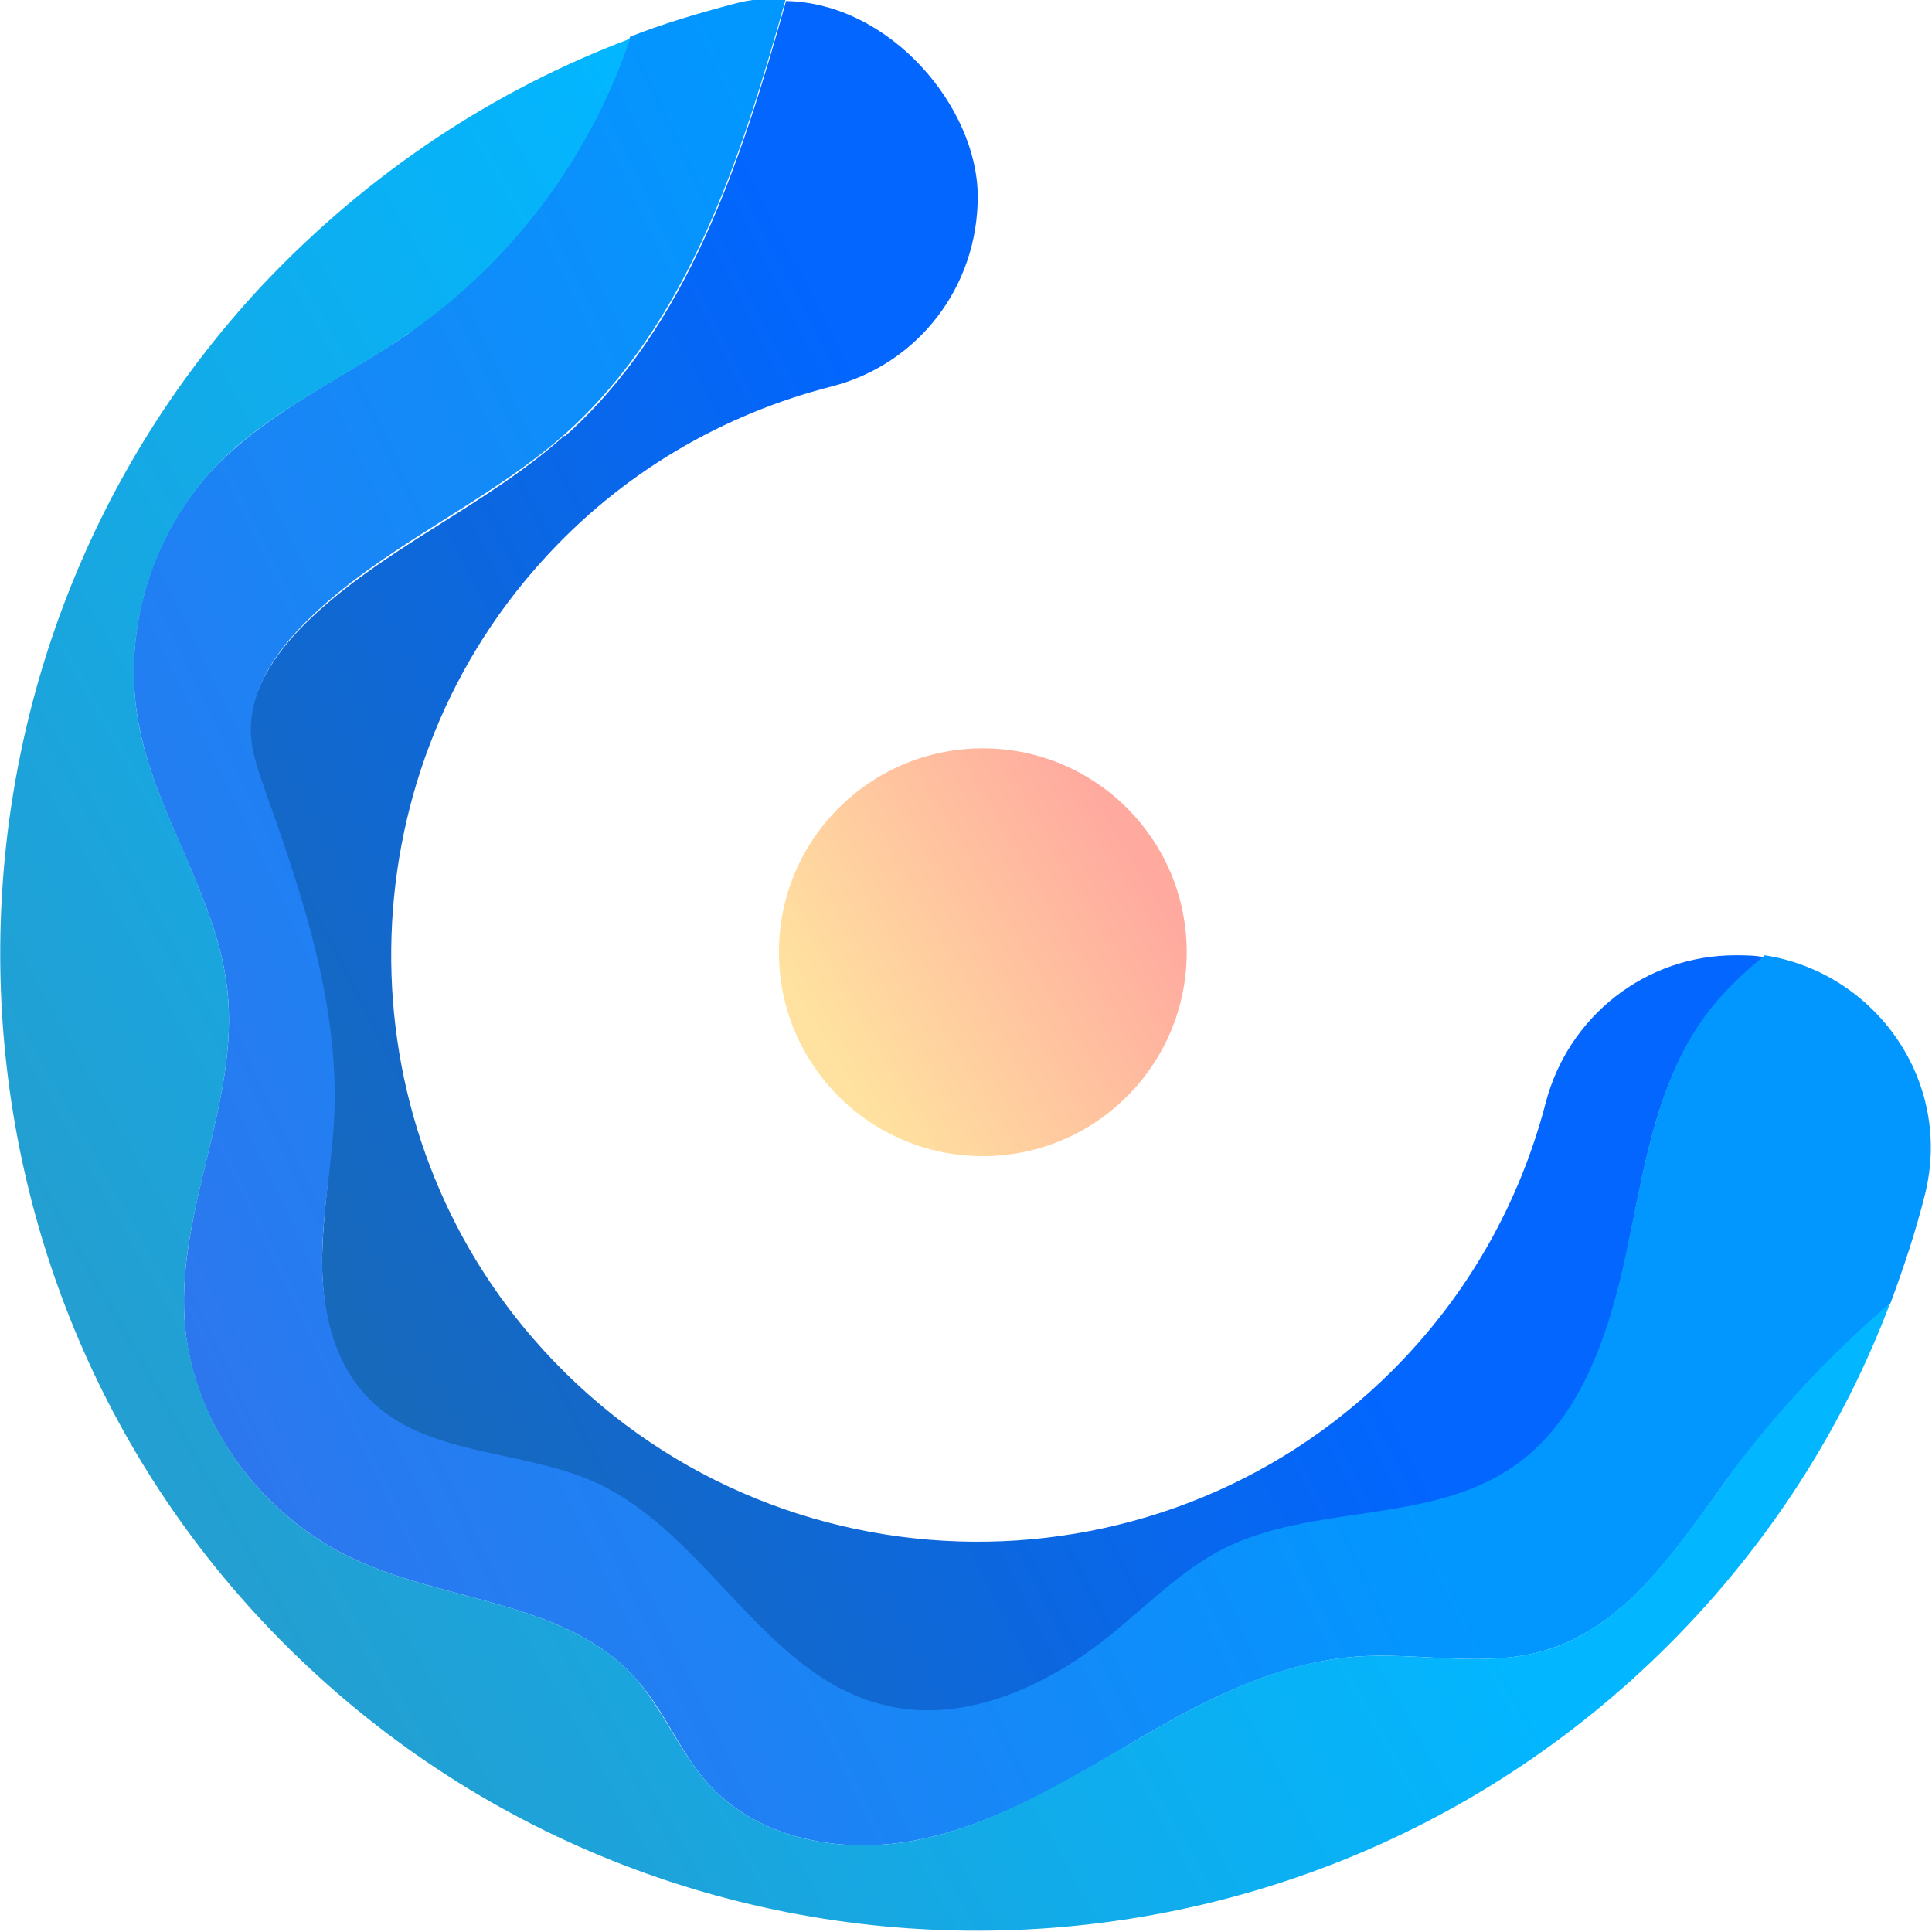 <?xml version="1.0" encoding="UTF-8"?>
<svg id="_图层_2" xmlns="http://www.w3.org/2000/svg" xmlns:xlink="http://www.w3.org/1999/xlink" version="1.1" viewBox="0 0 189.5 189.5">
  <!-- Generator: Adobe Illustrator 29.2.1, SVG Export Plug-In . SVG Version: 2.1.0 Build 116)  -->
  <defs>
    <style>
      .st0 {
        fill: url(#_未命名的渐变_2);
      }

      .st1 {
        fill: url(#_未命名的渐变_4);
      }

      .st2 {
        fill: url(#_未命名的渐变_3);
      }

      .st3 {
        fill: url(#_未命名的渐变);
      }
    </style>
    <linearGradient id="_未命名的渐变" data-name="未命名的渐变" x1="28" y1="-131.7" x2="104.7" y2="-92.3" gradientTransform="translate(0 -16) scale(1 -1)" gradientUnits="userSpaceOnUse">
      <stop offset="0" stop-color="#1769bc"/>
      <stop offset="1" stop-color="#0266ff"/>
    </linearGradient>
    <linearGradient id="_未命名的渐变_2" data-name="未命名的渐变 2" x1="9.9" y1="-145.1" x2="108.2" y2="-98.1" gradientTransform="translate(0 -16) scale(1 -1)" gradientUnits="userSpaceOnUse">
      <stop offset="0" stop-color="#2f75ed"/>
      <stop offset="1" stop-color="#0297ff"/>
    </linearGradient>
    <linearGradient id="_未命名的渐变_3" data-name="未命名的渐变 3" x1="14.9" y1="-155.3" x2="105.6" y2="-104" gradientTransform="translate(0 -16) scale(1 -1)" gradientUnits="userSpaceOnUse">
      <stop offset="0" stop-color="#239fd1"/>
      <stop offset="1" stop-color="#02b6ff"/>
    </linearGradient>
    <linearGradient id="_未命名的渐变_4" data-name="未命名的渐变 4" x1="81" y1="89.4" x2="111.9" y2="107.9" gradientTransform="translate(0 192) scale(1 -1)" gradientUnits="userSpaceOnUse">
      <stop offset="0" stop-color="#ffe29f"/>
      <stop offset="1" stop-color="#ffa99f"/>
    </linearGradient>
  </defs>
  <path class="st3" d="M55.4,42.7c-7.8,7-18,11.1-25.5,18.5-2.9,2.9-5.4,6.5-5.4,10.6s.8,4.2,1.5,6.2c3.6,10.1,7.1,20.6,6.7,31.4-.2,4.8-1.1,9.7-1.1,14.5s1.1,10,4.5,13.4c5.6,5.8,15,4.9,22.3,8.3,10.8,4.9,16.3,18.5,27.8,21.7,7.8,2.1,16-1.4,22.3-6.4,3.8-3,7.2-6.6,11.5-8.8,8.8-4.5,20-2.4,28.2-7.9,6.8-4.6,9.6-13.1,11.3-21.1,1.7-8,2.8-16.6,7.7-23.2,1.7-2.3,3.7-4.2,5.9-6-1-.2-1.9-.2-2.9-.2h0c-8.8,0-16.4,6-18.6,14.5-2.5,9.6-7.5,18.7-15,26.2-23.4,23.4-62.2,22.4-84.3-3.1-18.9-21.8-18.5-54.8.8-76.2,7.9-8.8,17.9-14.5,28.5-17.2,8.5-2.2,14.3-9.8,14.3-18.6S87.3.3,77.1.1c-4.4,15.7-9.6,31.9-21.7,42.7h0Z"/>
  <path class="st0" d="M40.1,32.7c-6.3,4.3-13.5,7.5-18.9,13-6.5,6.7-9.4,16.7-7.5,25.8,1.8,8.9,7.6,16.6,8.6,25.6,1.2,10.8-4.9,21.4-4.2,32.3.6,10.1,7.6,19.4,16.8,23.6,9.2,4.2,20.8,4.1,27.5,11.7,2.8,3.1,4.3,7.2,7.1,10.3,5.2,5.7,13.8,7,21.3,5.3s14.2-5.8,20.8-9.7,13.7-7.5,21.3-8.1c6.3-.5,12.9,1.2,18.9-.7,8-2.5,12.9-10.3,17.9-17.1,4.6-6.2,9.9-11.8,15.7-16.8,1.3-3.5,2.5-7.1,3.4-10.7,2.8-11.1-4.8-21.8-15.7-23.5-2.2,1.8-4.2,3.7-5.9,6-4.8,6.6-6,15.2-7.7,23.2s-4.5,16.6-11.3,21.1c-8.2,5.5-19.4,3.5-28.2,7.9-4.3,2.2-7.7,5.8-11.5,8.8-6.3,5-14.6,8.6-22.3,6.4-11.4-3.1-17-16.8-27.8-21.7-7.3-3.3-16.7-2.5-22.3-8.3-3.4-3.5-4.5-8.6-4.5-13.4s1-9.7,1.2-14.5c.4-10.8-3.1-21.3-6.7-31.4-.7-2-1.5-4.1-1.5-6.2,0-4.1,2.5-7.7,5.4-10.6,7.4-7.4,17.6-11.5,25.5-18.5C67.5,31.7,72.7,15.5,77.1-.2c-1.7,0-3.4.1-5.2.6-3.4.9-6.8,1.9-10.1,3.2-3.9,11.6-11.6,22-21.7,28.9,0,0,0,.2,0,.2Z"/>
  <path class="st2" d="M169.7,144.7c-5,6.7-9.9,14.6-17.9,17.1-6.1,1.9-12.6.2-18.9.7-7.7.6-14.7,4.2-21.3,8.1-6.7,3.8-13.3,8-20.8,9.7s-16.1.4-21.3-5.3c-2.8-3.1-4.4-7.2-7.1-10.3-6.7-7.6-18.3-7.5-27.5-11.7s-16.1-13.4-16.8-23.6c-.7-10.9,5.4-21.4,4.2-32.3-1-9-6.8-16.8-8.6-25.6-1.9-9.2,1.1-19.1,7.5-25.8,5.3-5.5,12.6-8.6,18.9-13,10.1-7,17.8-17.3,21.7-28.9-13.3,5-25.6,13.1-36,24.1-34,36.3-34.4,93.4-1,130.1,37.1,40.7,100.4,41.8,138.9,3.3,9.8-9.8,17.1-21.3,21.7-33.5-5.8,5-11.1,10.6-15.7,16.8h0Z"/>
  <circle class="st1" cx="96.4" cy="93.4" r="20"/>
</svg>